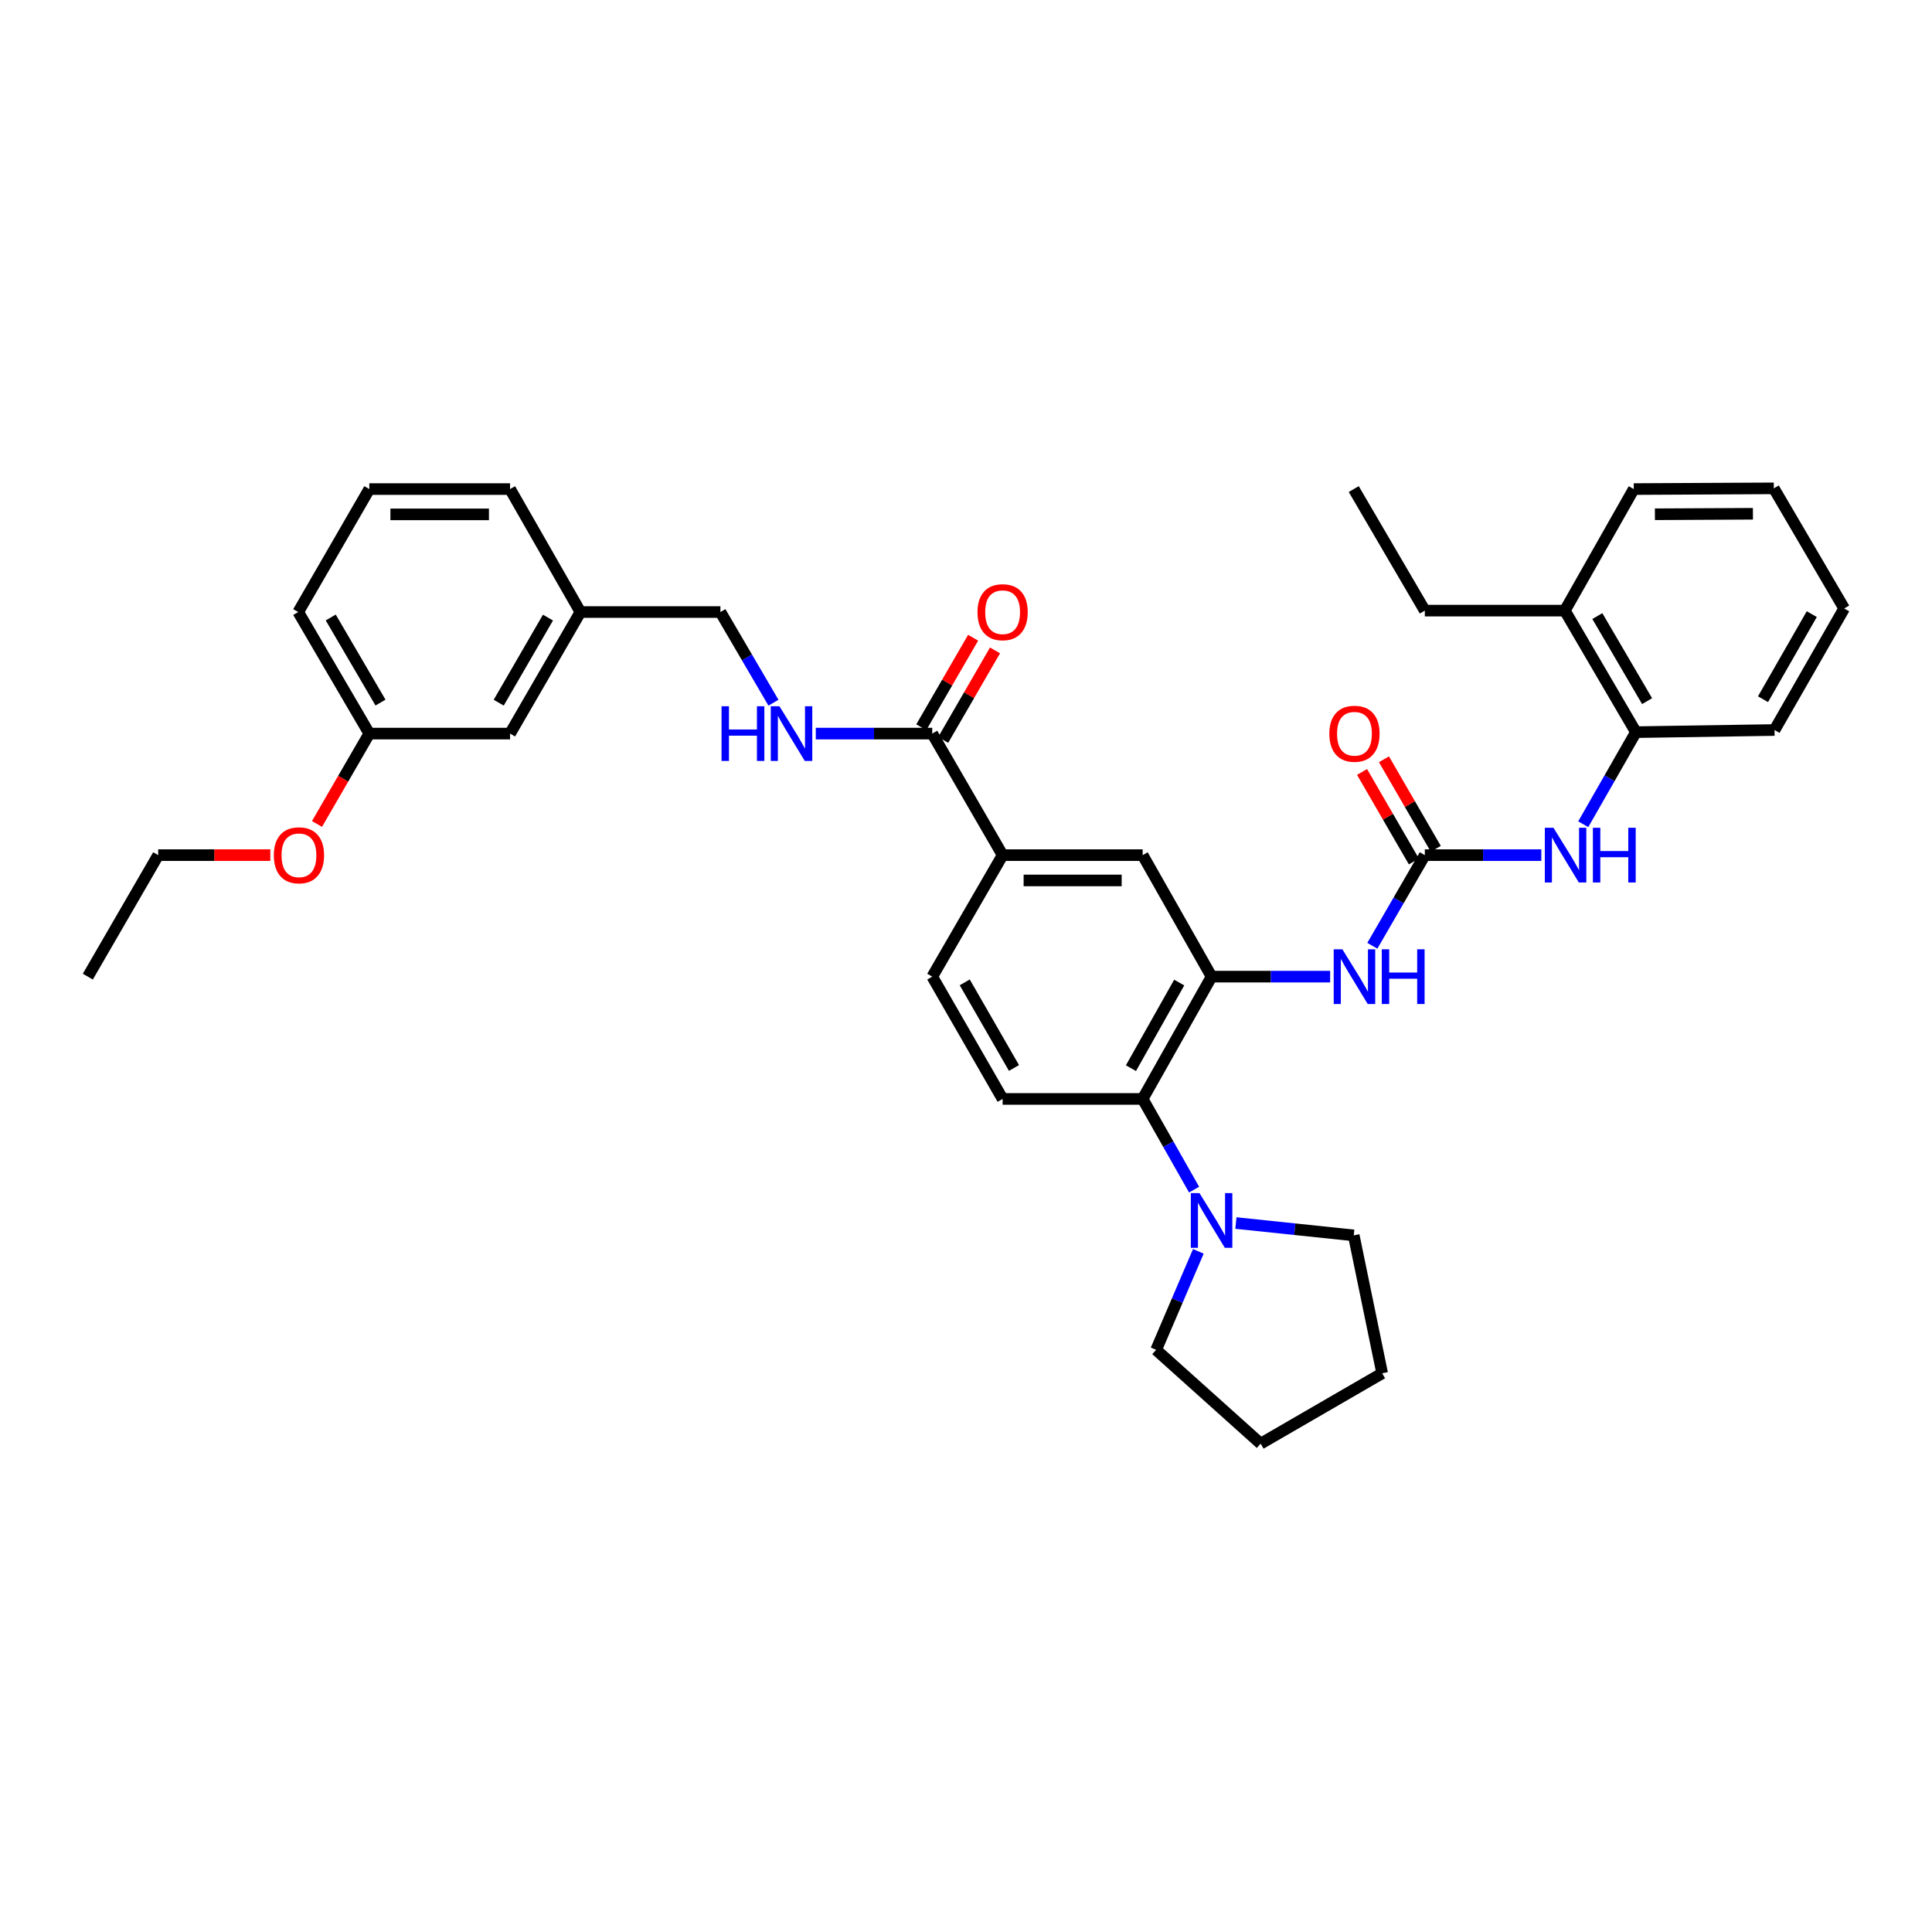 <?xml version='1.0' encoding='iso-8859-1'?>
<svg version='1.1' baseProfile='full'
              xmlns='http://www.w3.org/2000/svg'
                      xmlns:rdkit='http://www.rdkit.org/xml'
                      xmlns:xlink='http://www.w3.org/1999/xlink'
                  xml:space='preserve'
width='1000px' height='1000px' viewBox='0 0 1000 1000'>
<!-- END OF HEADER -->
<rect style='opacity:1.0;fill:#FFFFFF;stroke:none' width='1000' height='1000' x='0' y='0'> </rect>
<path class='bond-1' d='M 627.114,505.508 L 591.437,568.807' style='fill:none;fill-rule:evenodd;stroke:#000000;stroke-width:6px;stroke-linecap:butt;stroke-linejoin:miter;stroke-opacity:1' />
<path class='bond-1' d='M 610.353,508.572 L 585.379,552.881' style='fill:none;fill-rule:evenodd;stroke:#000000;stroke-width:6px;stroke-linecap:butt;stroke-linejoin:miter;stroke-opacity:1' />
<path class='bond-2' d='M 627.114,505.508 L 657.796,505.508' style='fill:none;fill-rule:evenodd;stroke:#000000;stroke-width:6px;stroke-linecap:butt;stroke-linejoin:miter;stroke-opacity:1' />
<path class='bond-2' d='M 657.796,505.508 L 688.477,505.508' style='fill:none;fill-rule:evenodd;stroke:#0000FF;stroke-width:6px;stroke-linecap:butt;stroke-linejoin:miter;stroke-opacity:1' />
<path class='bond-7' d='M 627.114,505.508 L 591.437,442.617' style='fill:none;fill-rule:evenodd;stroke:#000000;stroke-width:6px;stroke-linecap:butt;stroke-linejoin:miter;stroke-opacity:1' />
<path class='bond-0' d='M 737.485,442.617 L 723.902,466.074' style='fill:none;fill-rule:evenodd;stroke:#000000;stroke-width:6px;stroke-linecap:butt;stroke-linejoin:miter;stroke-opacity:1' />
<path class='bond-0' d='M 723.902,466.074 L 710.318,489.531' style='fill:none;fill-rule:evenodd;stroke:#0000FF;stroke-width:6px;stroke-linecap:butt;stroke-linejoin:miter;stroke-opacity:1' />
<path class='bond-5' d='M 737.485,442.617 L 767.631,442.617' style='fill:none;fill-rule:evenodd;stroke:#000000;stroke-width:6px;stroke-linecap:butt;stroke-linejoin:miter;stroke-opacity:1' />
<path class='bond-5' d='M 767.631,442.617 L 797.777,442.617' style='fill:none;fill-rule:evenodd;stroke:#0000FF;stroke-width:6px;stroke-linecap:butt;stroke-linejoin:miter;stroke-opacity:1' />
<path class='bond-11' d='M 743.153,439.336 L 729.742,416.168' style='fill:none;fill-rule:evenodd;stroke:#000000;stroke-width:6px;stroke-linecap:butt;stroke-linejoin:miter;stroke-opacity:1' />
<path class='bond-11' d='M 729.742,416.168 L 716.33,393' style='fill:none;fill-rule:evenodd;stroke:#FF0000;stroke-width:6px;stroke-linecap:butt;stroke-linejoin:miter;stroke-opacity:1' />
<path class='bond-11' d='M 731.818,445.898 L 718.406,422.73' style='fill:none;fill-rule:evenodd;stroke:#000000;stroke-width:6px;stroke-linecap:butt;stroke-linejoin:miter;stroke-opacity:1' />
<path class='bond-11' d='M 718.406,422.73 L 704.995,399.562' style='fill:none;fill-rule:evenodd;stroke:#FF0000;stroke-width:6px;stroke-linecap:butt;stroke-linejoin:miter;stroke-opacity:1' />
<path class='bond-3' d='M 591.437,568.807 L 604.748,592.28' style='fill:none;fill-rule:evenodd;stroke:#000000;stroke-width:6px;stroke-linecap:butt;stroke-linejoin:miter;stroke-opacity:1' />
<path class='bond-3' d='M 604.748,592.28 L 618.059,615.752' style='fill:none;fill-rule:evenodd;stroke:#0000FF;stroke-width:6px;stroke-linecap:butt;stroke-linejoin:miter;stroke-opacity:1' />
<path class='bond-10' d='M 591.437,568.807 L 518.948,568.807' style='fill:none;fill-rule:evenodd;stroke:#000000;stroke-width:6px;stroke-linecap:butt;stroke-linejoin:miter;stroke-opacity:1' />
<path class='bond-19' d='M 620.263,647.702 L 609.336,673.191' style='fill:none;fill-rule:evenodd;stroke:#0000FF;stroke-width:6px;stroke-linecap:butt;stroke-linejoin:miter;stroke-opacity:1' />
<path class='bond-19' d='M 609.336,673.191 L 598.408,698.679' style='fill:none;fill-rule:evenodd;stroke:#000000;stroke-width:6px;stroke-linecap:butt;stroke-linejoin:miter;stroke-opacity:1' />
<path class='bond-20' d='M 639.704,633.04 L 670.2,636.237' style='fill:none;fill-rule:evenodd;stroke:#0000FF;stroke-width:6px;stroke-linecap:butt;stroke-linejoin:miter;stroke-opacity:1' />
<path class='bond-20' d='M 670.2,636.237 L 700.695,639.434' style='fill:none;fill-rule:evenodd;stroke:#000000;stroke-width:6px;stroke-linecap:butt;stroke-linejoin:miter;stroke-opacity:1' />
<path class='bond-4' d='M 482.529,379.704 L 518.948,442.617' style='fill:none;fill-rule:evenodd;stroke:#000000;stroke-width:6px;stroke-linecap:butt;stroke-linejoin:miter;stroke-opacity:1' />
<path class='bond-8' d='M 482.529,379.704 L 452.39,379.704' style='fill:none;fill-rule:evenodd;stroke:#000000;stroke-width:6px;stroke-linecap:butt;stroke-linejoin:miter;stroke-opacity:1' />
<path class='bond-8' d='M 452.39,379.704 L 422.251,379.704' style='fill:none;fill-rule:evenodd;stroke:#0000FF;stroke-width:6px;stroke-linecap:butt;stroke-linejoin:miter;stroke-opacity:1' />
<path class='bond-13' d='M 488.197,382.985 L 501.608,359.817' style='fill:none;fill-rule:evenodd;stroke:#000000;stroke-width:6px;stroke-linecap:butt;stroke-linejoin:miter;stroke-opacity:1' />
<path class='bond-13' d='M 501.608,359.817 L 515.02,336.649' style='fill:none;fill-rule:evenodd;stroke:#FF0000;stroke-width:6px;stroke-linecap:butt;stroke-linejoin:miter;stroke-opacity:1' />
<path class='bond-13' d='M 476.861,376.423 L 490.273,353.255' style='fill:none;fill-rule:evenodd;stroke:#000000;stroke-width:6px;stroke-linecap:butt;stroke-linejoin:miter;stroke-opacity:1' />
<path class='bond-13' d='M 490.273,353.255 L 503.684,330.087' style='fill:none;fill-rule:evenodd;stroke:#FF0000;stroke-width:6px;stroke-linecap:butt;stroke-linejoin:miter;stroke-opacity:1' />
<path class='bond-9' d='M 819.485,426.624 L 833.114,402.793' style='fill:none;fill-rule:evenodd;stroke:#0000FF;stroke-width:6px;stroke-linecap:butt;stroke-linejoin:miter;stroke-opacity:1' />
<path class='bond-9' d='M 833.114,402.793 L 846.743,378.962' style='fill:none;fill-rule:evenodd;stroke:#000000;stroke-width:6px;stroke-linecap:butt;stroke-linejoin:miter;stroke-opacity:1' />
<path class='bond-6' d='M 518.948,442.617 L 591.437,442.617' style='fill:none;fill-rule:evenodd;stroke:#000000;stroke-width:6px;stroke-linecap:butt;stroke-linejoin:miter;stroke-opacity:1' />
<path class='bond-6' d='M 529.822,455.715 L 580.564,455.715' style='fill:none;fill-rule:evenodd;stroke:#000000;stroke-width:6px;stroke-linecap:butt;stroke-linejoin:miter;stroke-opacity:1' />
<path class='bond-12' d='M 518.948,442.617 L 482.529,505.508' style='fill:none;fill-rule:evenodd;stroke:#000000;stroke-width:6px;stroke-linecap:butt;stroke-linejoin:miter;stroke-opacity:1' />
<path class='bond-15' d='M 400.341,363.722 L 386.613,340.256' style='fill:none;fill-rule:evenodd;stroke:#0000FF;stroke-width:6px;stroke-linecap:butt;stroke-linejoin:miter;stroke-opacity:1' />
<path class='bond-15' d='M 386.613,340.256 L 372.886,316.791' style='fill:none;fill-rule:evenodd;stroke:#000000;stroke-width:6px;stroke-linecap:butt;stroke-linejoin:miter;stroke-opacity:1' />
<path class='bond-14' d='M 846.743,378.962 L 809.953,316.056' style='fill:none;fill-rule:evenodd;stroke:#000000;stroke-width:6px;stroke-linecap:butt;stroke-linejoin:miter;stroke-opacity:1' />
<path class='bond-14' d='M 852.531,362.913 L 826.777,318.879' style='fill:none;fill-rule:evenodd;stroke:#000000;stroke-width:6px;stroke-linecap:butt;stroke-linejoin:miter;stroke-opacity:1' />
<path class='bond-23' d='M 846.743,378.962 L 918.49,377.856' style='fill:none;fill-rule:evenodd;stroke:#000000;stroke-width:6px;stroke-linecap:butt;stroke-linejoin:miter;stroke-opacity:1' />
<path class='bond-35' d='M 518.948,568.807 L 482.529,505.508' style='fill:none;fill-rule:evenodd;stroke:#000000;stroke-width:6px;stroke-linecap:butt;stroke-linejoin:miter;stroke-opacity:1' />
<path class='bond-35' d='M 524.838,552.781 L 499.345,508.471' style='fill:none;fill-rule:evenodd;stroke:#000000;stroke-width:6px;stroke-linecap:butt;stroke-linejoin:miter;stroke-opacity:1' />
<path class='bond-24' d='M 809.953,316.056 L 737.485,316.056' style='fill:none;fill-rule:evenodd;stroke:#000000;stroke-width:6px;stroke-linecap:butt;stroke-linejoin:miter;stroke-opacity:1' />
<path class='bond-25' d='M 809.953,316.056 L 845.637,253.142' style='fill:none;fill-rule:evenodd;stroke:#000000;stroke-width:6px;stroke-linecap:butt;stroke-linejoin:miter;stroke-opacity:1' />
<path class='bond-17' d='M 372.886,316.791 L 300.426,316.791' style='fill:none;fill-rule:evenodd;stroke:#000000;stroke-width:6px;stroke-linecap:butt;stroke-linejoin:miter;stroke-opacity:1' />
<path class='bond-16' d='M 264.006,379.704 L 300.426,316.791' style='fill:none;fill-rule:evenodd;stroke:#000000;stroke-width:6px;stroke-linecap:butt;stroke-linejoin:miter;stroke-opacity:1' />
<path class='bond-16' d='M 258.134,363.705 L 283.627,319.666' style='fill:none;fill-rule:evenodd;stroke:#000000;stroke-width:6px;stroke-linecap:butt;stroke-linejoin:miter;stroke-opacity:1' />
<path class='bond-18' d='M 264.006,379.704 L 191.153,379.704' style='fill:none;fill-rule:evenodd;stroke:#000000;stroke-width:6px;stroke-linecap:butt;stroke-linejoin:miter;stroke-opacity:1' />
<path class='bond-26' d='M 300.426,316.791 L 264.006,253.142' style='fill:none;fill-rule:evenodd;stroke:#000000;stroke-width:6px;stroke-linecap:butt;stroke-linejoin:miter;stroke-opacity:1' />
<path class='bond-21' d='M 191.153,379.704 L 177.614,403.092' style='fill:none;fill-rule:evenodd;stroke:#000000;stroke-width:6px;stroke-linecap:butt;stroke-linejoin:miter;stroke-opacity:1' />
<path class='bond-21' d='M 177.614,403.092 L 164.076,426.48' style='fill:none;fill-rule:evenodd;stroke:#FF0000;stroke-width:6px;stroke-linecap:butt;stroke-linejoin:miter;stroke-opacity:1' />
<path class='bond-38' d='M 191.153,379.704 L 154.363,316.791' style='fill:none;fill-rule:evenodd;stroke:#000000;stroke-width:6px;stroke-linecap:butt;stroke-linejoin:miter;stroke-opacity:1' />
<path class='bond-38' d='M 196.941,363.655 L 171.188,319.616' style='fill:none;fill-rule:evenodd;stroke:#000000;stroke-width:6px;stroke-linecap:butt;stroke-linejoin:miter;stroke-opacity:1' />
<path class='bond-29' d='M 598.408,698.679 L 652.517,747.229' style='fill:none;fill-rule:evenodd;stroke:#000000;stroke-width:6px;stroke-linecap:butt;stroke-linejoin:miter;stroke-opacity:1' />
<path class='bond-30' d='M 700.695,639.434 L 715.408,710.809' style='fill:none;fill-rule:evenodd;stroke:#000000;stroke-width:6px;stroke-linecap:butt;stroke-linejoin:miter;stroke-opacity:1' />
<path class='bond-28' d='M 139.913,442.617 L 110.897,442.617' style='fill:none;fill-rule:evenodd;stroke:#FF0000;stroke-width:6px;stroke-linecap:butt;stroke-linejoin:miter;stroke-opacity:1' />
<path class='bond-28' d='M 110.897,442.617 L 81.881,442.617' style='fill:none;fill-rule:evenodd;stroke:#000000;stroke-width:6px;stroke-linecap:butt;stroke-linejoin:miter;stroke-opacity:1' />
<path class='bond-22' d='M 191.153,253.142 L 264.006,253.142' style='fill:none;fill-rule:evenodd;stroke:#000000;stroke-width:6px;stroke-linecap:butt;stroke-linejoin:miter;stroke-opacity:1' />
<path class='bond-22' d='M 202.081,266.24 L 253.078,266.24' style='fill:none;fill-rule:evenodd;stroke:#000000;stroke-width:6px;stroke-linecap:butt;stroke-linejoin:miter;stroke-opacity:1' />
<path class='bond-27' d='M 191.153,253.142 L 154.363,316.791' style='fill:none;fill-rule:evenodd;stroke:#000000;stroke-width:6px;stroke-linecap:butt;stroke-linejoin:miter;stroke-opacity:1' />
<path class='bond-33' d='M 918.49,377.856 L 954.545,314.942' style='fill:none;fill-rule:evenodd;stroke:#000000;stroke-width:6px;stroke-linecap:butt;stroke-linejoin:miter;stroke-opacity:1' />
<path class='bond-33' d='M 912.534,361.906 L 937.773,317.867' style='fill:none;fill-rule:evenodd;stroke:#000000;stroke-width:6px;stroke-linecap:butt;stroke-linejoin:miter;stroke-opacity:1' />
<path class='bond-31' d='M 737.485,316.056 L 700.695,253.142' style='fill:none;fill-rule:evenodd;stroke:#000000;stroke-width:6px;stroke-linecap:butt;stroke-linejoin:miter;stroke-opacity:1' />
<path class='bond-37' d='M 845.637,253.142 L 918.119,252.771' style='fill:none;fill-rule:evenodd;stroke:#000000;stroke-width:6px;stroke-linecap:butt;stroke-linejoin:miter;stroke-opacity:1' />
<path class='bond-37' d='M 856.576,266.184 L 907.314,265.925' style='fill:none;fill-rule:evenodd;stroke:#000000;stroke-width:6px;stroke-linecap:butt;stroke-linejoin:miter;stroke-opacity:1' />
<path class='bond-32' d='M 81.881,442.617 L 45.455,505.508' style='fill:none;fill-rule:evenodd;stroke:#000000;stroke-width:6px;stroke-linecap:butt;stroke-linejoin:miter;stroke-opacity:1' />
<path class='bond-36' d='M 652.517,747.229 L 715.408,710.809' style='fill:none;fill-rule:evenodd;stroke:#000000;stroke-width:6px;stroke-linecap:butt;stroke-linejoin:miter;stroke-opacity:1' />
<path class='bond-34' d='M 954.545,314.942 L 918.119,252.771' style='fill:none;fill-rule:evenodd;stroke:#000000;stroke-width:6px;stroke-linecap:butt;stroke-linejoin:miter;stroke-opacity:1' />
<path  class='atom-3' d='M 694.806 491.348
L 704.086 506.348
Q 705.006 507.828, 706.486 510.508
Q 707.966 513.188, 708.046 513.348
L 708.046 491.348
L 711.806 491.348
L 711.806 519.668
L 707.926 519.668
L 697.966 503.268
Q 696.806 501.348, 695.566 499.148
Q 694.366 496.948, 694.006 496.268
L 694.006 519.668
L 690.326 519.668
L 690.326 491.348
L 694.806 491.348
' fill='#0000FF'/>
<path  class='atom-3' d='M 715.206 491.348
L 719.046 491.348
L 719.046 503.388
L 733.526 503.388
L 733.526 491.348
L 737.366 491.348
L 737.366 519.668
L 733.526 519.668
L 733.526 506.588
L 719.046 506.588
L 719.046 519.668
L 715.206 519.668
L 715.206 491.348
' fill='#0000FF'/>
<path  class='atom-4' d='M 620.854 617.56
L 630.134 632.56
Q 631.054 634.04, 632.534 636.72
Q 634.014 639.4, 634.094 639.56
L 634.094 617.56
L 637.854 617.56
L 637.854 645.88
L 633.974 645.88
L 624.014 629.48
Q 622.854 627.56, 621.614 625.36
Q 620.414 623.16, 620.054 622.48
L 620.054 645.88
L 616.374 645.88
L 616.374 617.56
L 620.854 617.56
' fill='#0000FF'/>
<path  class='atom-6' d='M 804.078 428.457
L 813.358 443.457
Q 814.278 444.937, 815.758 447.617
Q 817.238 450.297, 817.318 450.457
L 817.318 428.457
L 821.078 428.457
L 821.078 456.777
L 817.198 456.777
L 807.238 440.377
Q 806.078 438.457, 804.838 436.257
Q 803.638 434.057, 803.278 433.377
L 803.278 456.777
L 799.598 456.777
L 799.598 428.457
L 804.078 428.457
' fill='#0000FF'/>
<path  class='atom-6' d='M 824.478 428.457
L 828.318 428.457
L 828.318 440.497
L 842.798 440.497
L 842.798 428.457
L 846.638 428.457
L 846.638 456.777
L 842.798 456.777
L 842.798 443.697
L 828.318 443.697
L 828.318 456.777
L 824.478 456.777
L 824.478 428.457
' fill='#0000FF'/>
<path  class='atom-9' d='M 373.47 365.544
L 377.31 365.544
L 377.31 377.584
L 391.79 377.584
L 391.79 365.544
L 395.63 365.544
L 395.63 393.864
L 391.79 393.864
L 391.79 380.784
L 377.31 380.784
L 377.31 393.864
L 373.47 393.864
L 373.47 365.544
' fill='#0000FF'/>
<path  class='atom-9' d='M 403.43 365.544
L 412.71 380.544
Q 413.63 382.024, 415.11 384.704
Q 416.59 387.384, 416.67 387.544
L 416.67 365.544
L 420.43 365.544
L 420.43 393.864
L 416.55 393.864
L 406.59 377.464
Q 405.43 375.544, 404.19 373.344
Q 402.99 371.144, 402.63 370.464
L 402.63 393.864
L 398.95 393.864
L 398.95 365.544
L 403.43 365.544
' fill='#0000FF'/>
<path  class='atom-12' d='M 688.066 379.784
Q 688.066 372.984, 691.426 369.184
Q 694.786 365.384, 701.066 365.384
Q 707.346 365.384, 710.706 369.184
Q 714.066 372.984, 714.066 379.784
Q 714.066 386.664, 710.666 390.584
Q 707.266 394.464, 701.066 394.464
Q 694.826 394.464, 691.426 390.584
Q 688.066 386.704, 688.066 379.784
M 701.066 391.264
Q 705.386 391.264, 707.706 388.384
Q 710.066 385.464, 710.066 379.784
Q 710.066 374.224, 707.706 371.424
Q 705.386 368.584, 701.066 368.584
Q 696.746 368.584, 694.386 371.384
Q 692.066 374.184, 692.066 379.784
Q 692.066 385.504, 694.386 388.384
Q 696.746 391.264, 701.066 391.264
' fill='#FF0000'/>
<path  class='atom-14' d='M 505.948 316.871
Q 505.948 310.071, 509.308 306.271
Q 512.668 302.471, 518.948 302.471
Q 525.228 302.471, 528.588 306.271
Q 531.948 310.071, 531.948 316.871
Q 531.948 323.751, 528.548 327.671
Q 525.148 331.551, 518.948 331.551
Q 512.708 331.551, 509.308 327.671
Q 505.948 323.791, 505.948 316.871
M 518.948 328.351
Q 523.268 328.351, 525.588 325.471
Q 527.948 322.551, 527.948 316.871
Q 527.948 311.311, 525.588 308.511
Q 523.268 305.671, 518.948 305.671
Q 514.628 305.671, 512.268 308.471
Q 509.948 311.271, 509.948 316.871
Q 509.948 322.591, 512.268 325.471
Q 514.628 328.351, 518.948 328.351
' fill='#FF0000'/>
<path  class='atom-22' d='M 141.734 442.697
Q 141.734 435.897, 145.094 432.097
Q 148.454 428.297, 154.734 428.297
Q 161.014 428.297, 164.374 432.097
Q 167.734 435.897, 167.734 442.697
Q 167.734 449.577, 164.334 453.497
Q 160.934 457.377, 154.734 457.377
Q 148.494 457.377, 145.094 453.497
Q 141.734 449.617, 141.734 442.697
M 154.734 454.177
Q 159.054 454.177, 161.374 451.297
Q 163.734 448.377, 163.734 442.697
Q 163.734 437.137, 161.374 434.337
Q 159.054 431.497, 154.734 431.497
Q 150.414 431.497, 148.054 434.297
Q 145.734 437.097, 145.734 442.697
Q 145.734 448.417, 148.054 451.297
Q 150.414 454.177, 154.734 454.177
' fill='#FF0000'/>
</svg>
